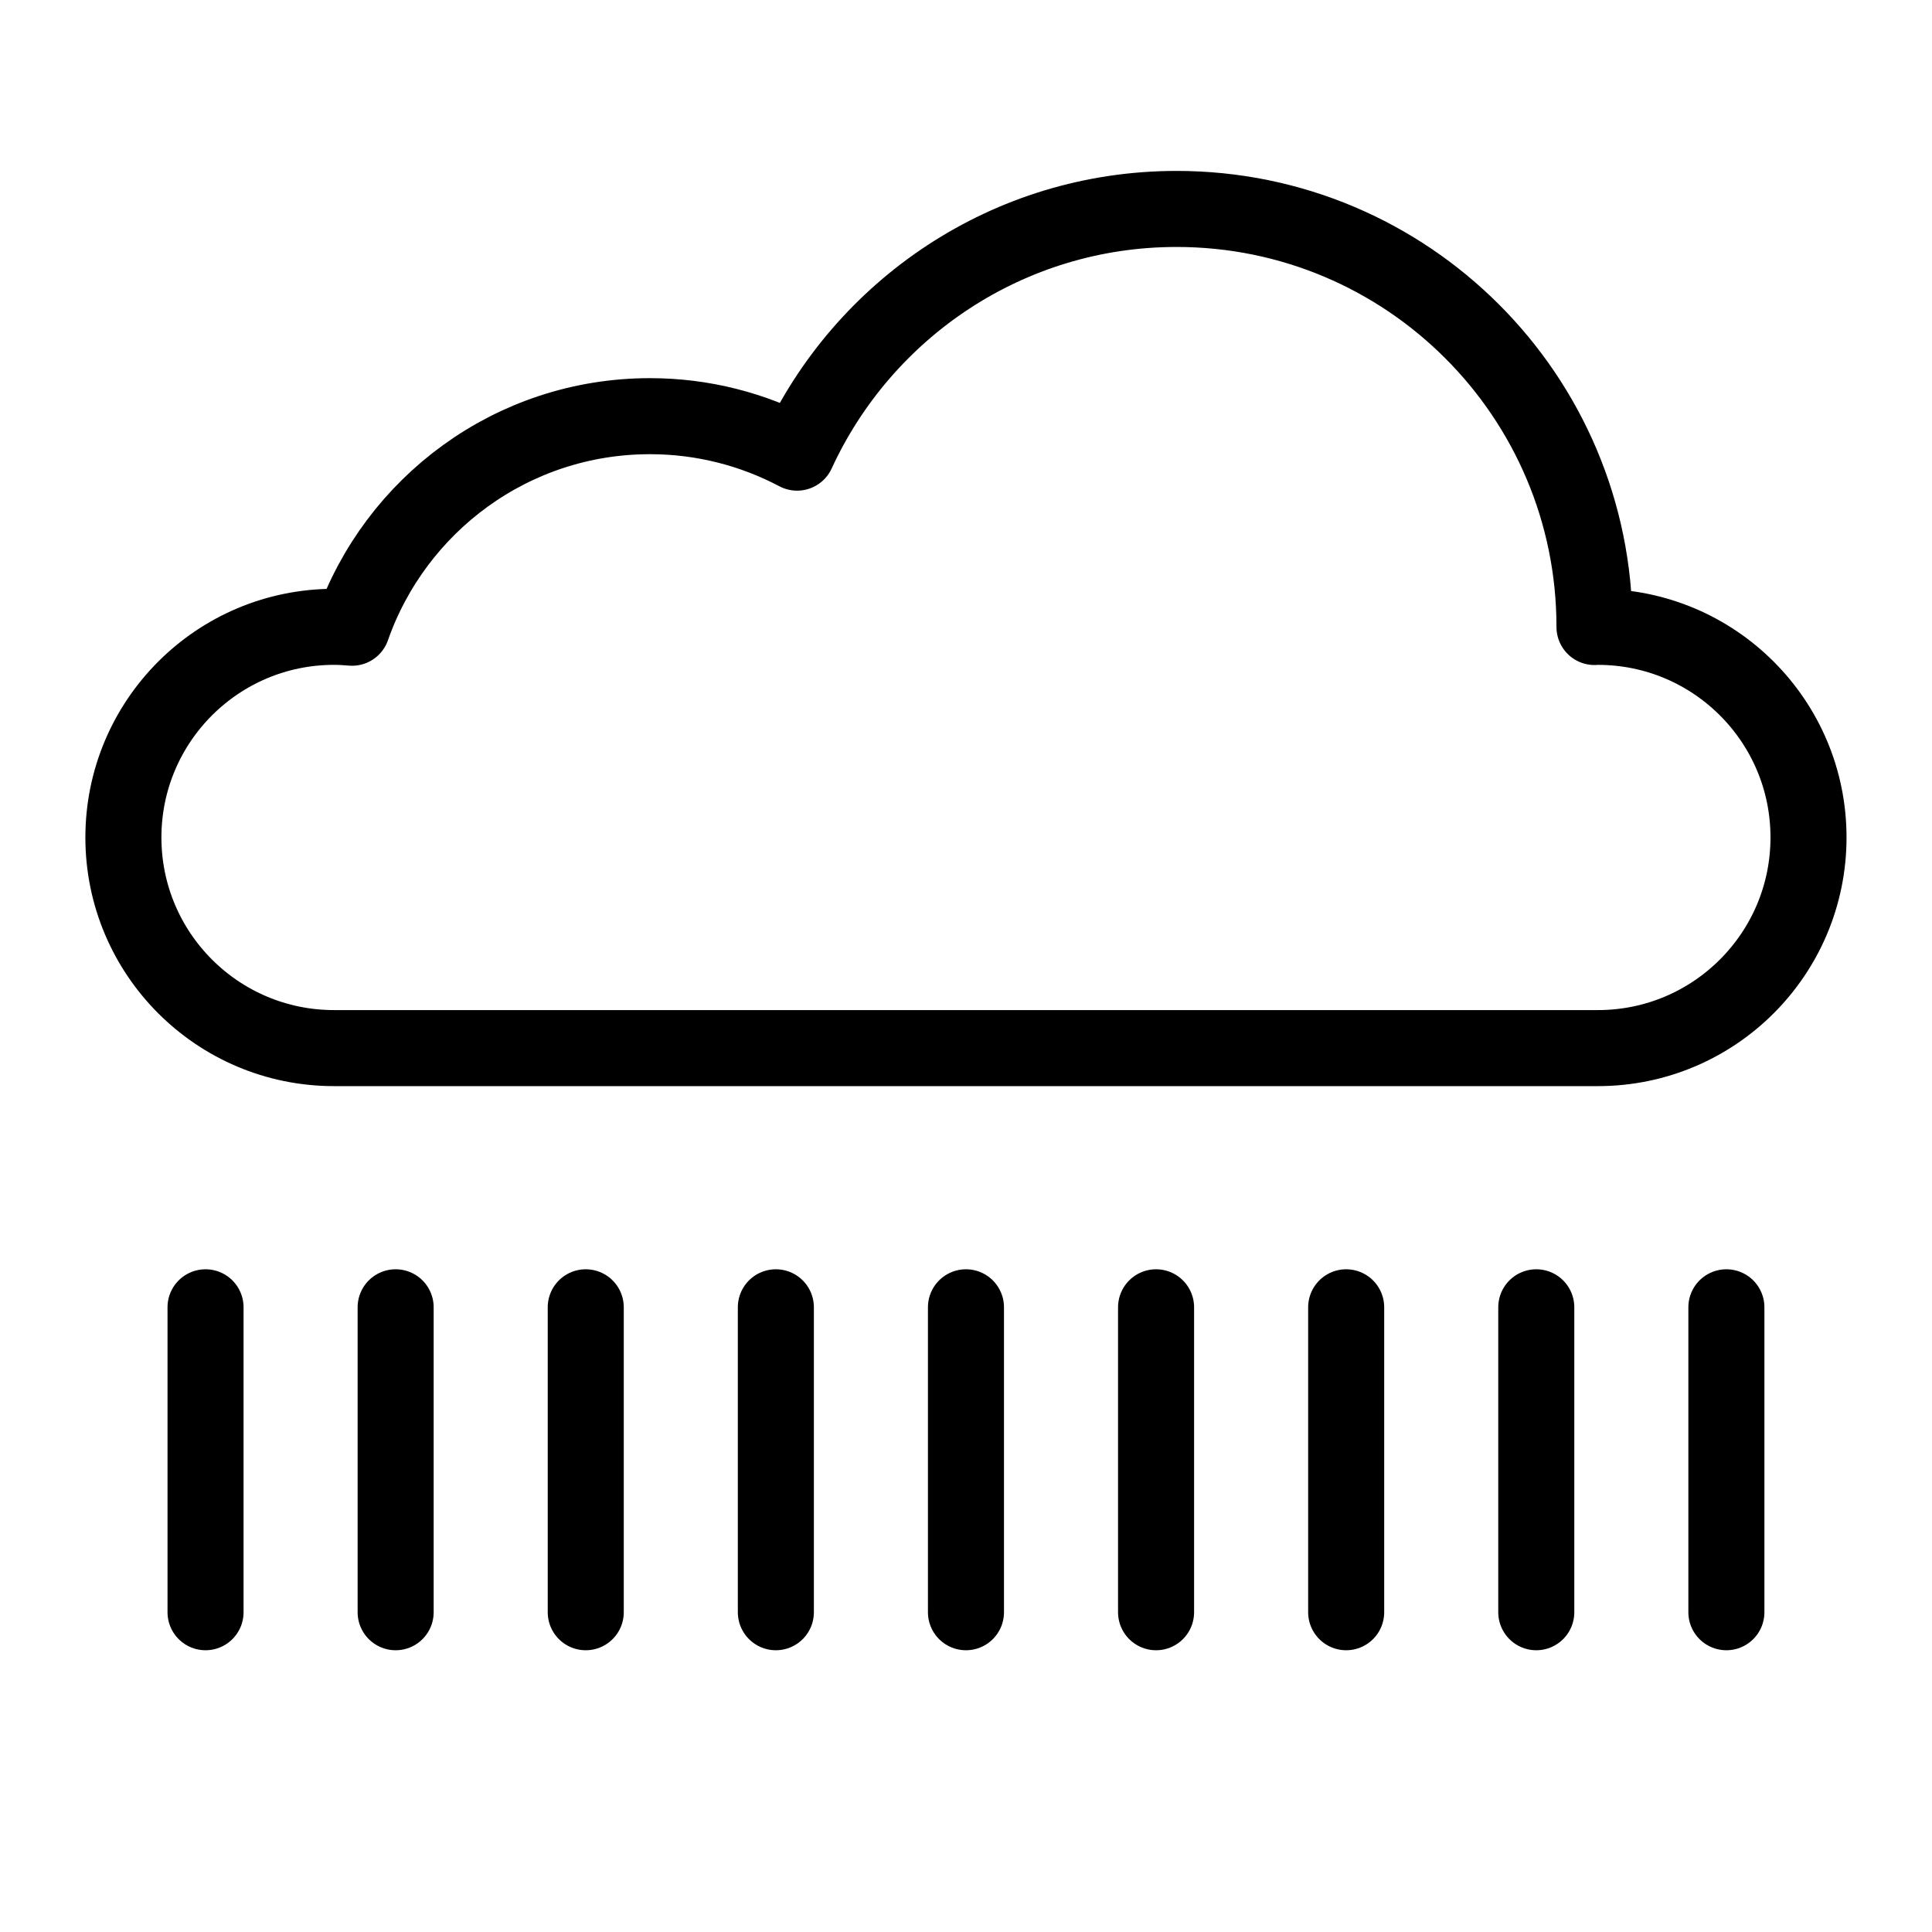 <?xml version="1.0" encoding="UTF-8"?>
<!-- Uploaded to: SVG Repo, www.svgrepo.com, Generator: SVG Repo Mixer Tools -->
<svg width="800px" height="800px" version="1.1" viewBox="144 144 512 512" xmlns="http://www.w3.org/2000/svg">
 <g fill="none" stroke="#000000" stroke-linecap="round" stroke-linejoin="round" stroke-miterlimit="10" stroke-width="4">
  <path transform="matrix(5.038 0 0 5.038 148.09 148.09)" d="m83.241 32.161c-0.061 0-0.119 0.008-0.179 0.009v-0.009c0-12.141-9.842-21.982-21.982-21.982-8.866 0-16.486 5.26-19.962 12.819-2.312-1.22-4.942-1.918-7.739-1.918-7.251 0-13.401 4.652-15.672 11.128-0.313-0.026-0.628-0.047-0.948-0.047-6.12 0-11.08 4.96-11.08 11.08 0 6.119 4.96 11.08 11.08 11.08h66.481c6.12 0 11.08-4.961 11.08-11.08 0.002-6.119-4.96-11.079-11.079-11.079z"/>
  <path transform="matrix(5.038 0 0 5.038 148.09 148.09)" d="m10 67.955v16.04"/>
  <path transform="matrix(5.038 0 0 5.038 148.09 148.09)" d="m20 67.955v16.04"/>
  <path transform="matrix(5.038 0 0 5.038 148.09 148.09)" d="m30 67.955v16.04"/>
  <path transform="matrix(5.038 0 0 5.038 148.09 148.09)" d="m40 67.955v16.04"/>
  <path transform="matrix(5.038 0 0 5.038 148.09 148.09)" d="m50 67.955v16.04"/>
  <path transform="matrix(5.038 0 0 5.038 148.09 148.09)" d="m60 67.955v16.04"/>
  <path transform="matrix(5.038 0 0 5.038 148.09 148.09)" d="m70 67.955v16.04"/>
  <path transform="matrix(5.038 0 0 5.038 148.09 148.09)" d="m80 67.955v16.04"/>
  <path transform="matrix(5.038 0 0 5.038 148.09 148.09)" d="m90 67.955v16.04"/>
 </g>
</svg>
